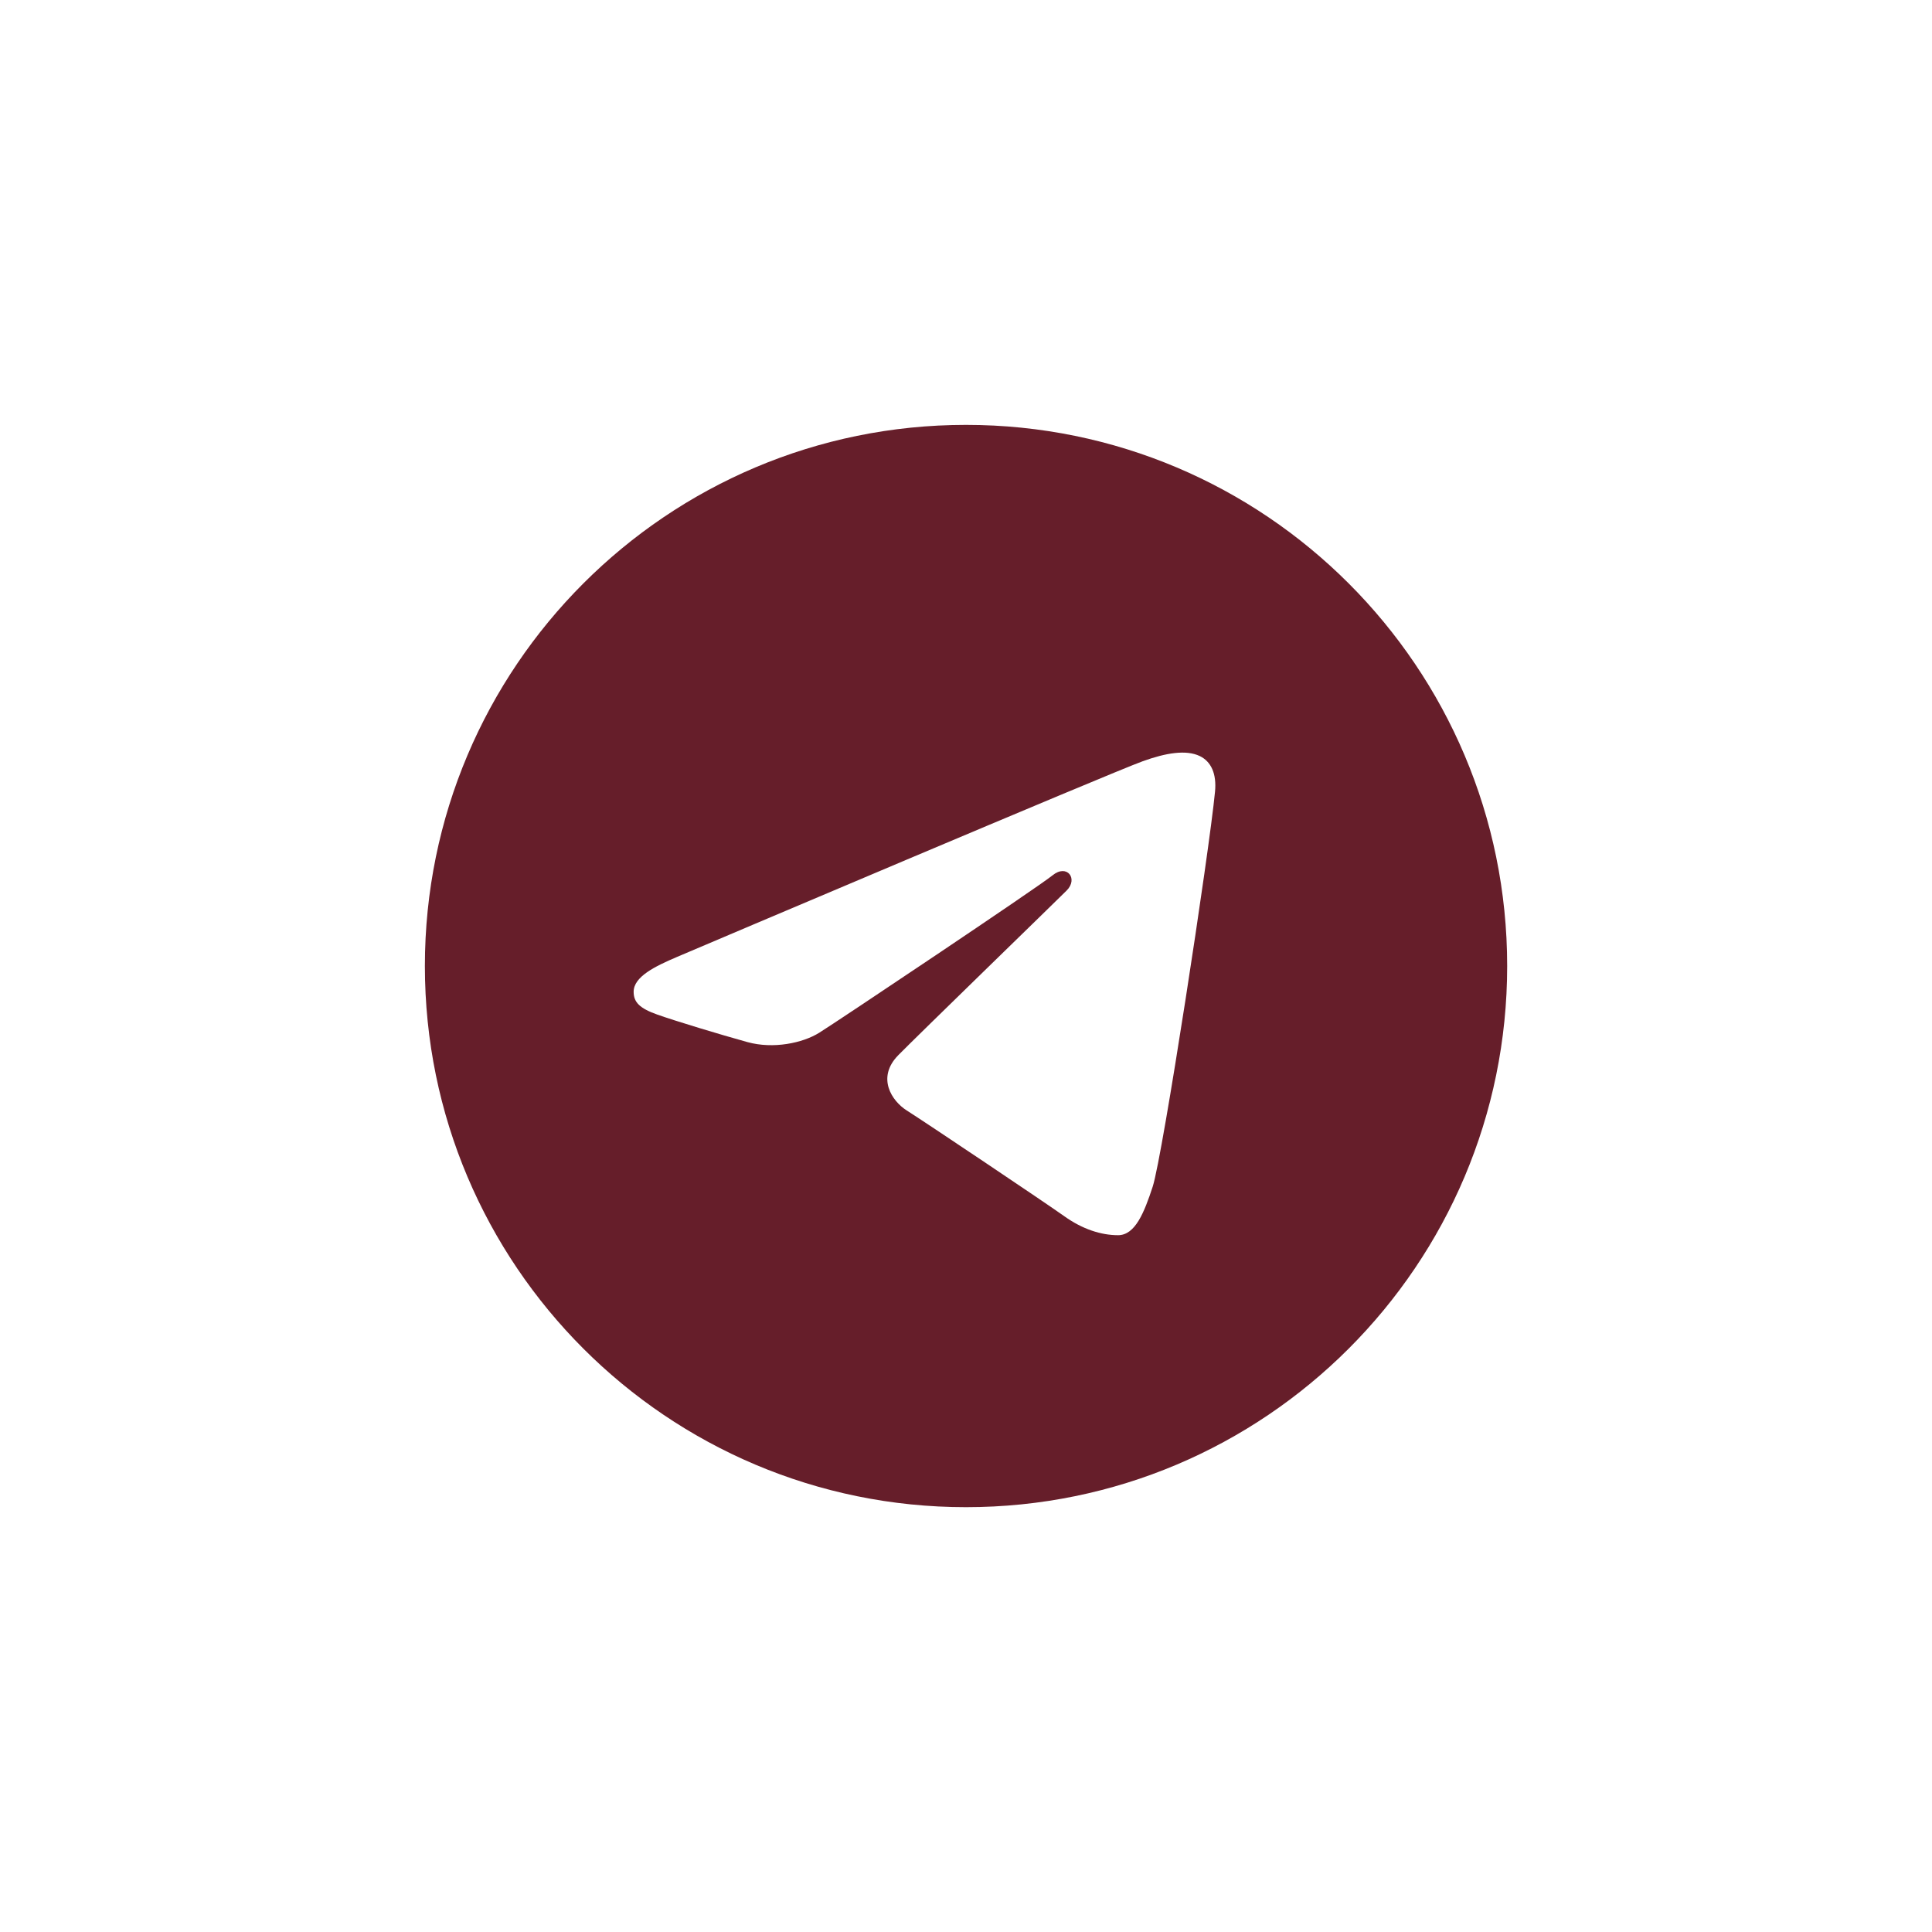 <?xml version="1.0" encoding="UTF-8"?> <svg xmlns="http://www.w3.org/2000/svg" width="36" height="36" viewBox="0 0 36 36" fill="none"><rect width="36" height="36" fill="white"></rect><g clip-path="url(#clip0_148_74)"><path d="M18 7.917C23.569 7.917 28.084 12.432 28.084 18C28.084 23.569 23.569 28.084 18 28.084C12.432 28.084 7.917 23.569 7.917 18C7.917 12.432 12.432 7.917 18 7.917ZM21.479 22.111C21.664 21.542 22.533 15.87 22.64 14.753C22.673 14.414 22.565 14.189 22.356 14.088C22.103 13.967 21.728 14.027 21.292 14.185C20.695 14.4 13.061 17.641 12.62 17.829C12.202 18.007 11.807 18.2 11.807 18.481C11.807 18.679 11.924 18.79 12.247 18.905C12.582 19.024 13.428 19.28 13.928 19.418C14.409 19.551 14.956 19.436 15.263 19.245C15.588 19.043 19.343 16.531 19.612 16.311C19.881 16.091 20.096 16.373 19.876 16.593C19.656 16.813 17.079 19.314 16.739 19.661C16.326 20.081 16.619 20.517 16.896 20.692C17.212 20.891 19.485 22.415 19.828 22.66C20.17 22.905 20.517 23.016 20.835 23.016C21.153 23.015 21.32 22.596 21.479 22.111Z" fill="#661E2A"></path></g><defs><clipPath id="clip0_148_74"><rect width="22" height="22" fill="white" transform="translate(7 7)"></rect></clipPath></defs></svg> 
